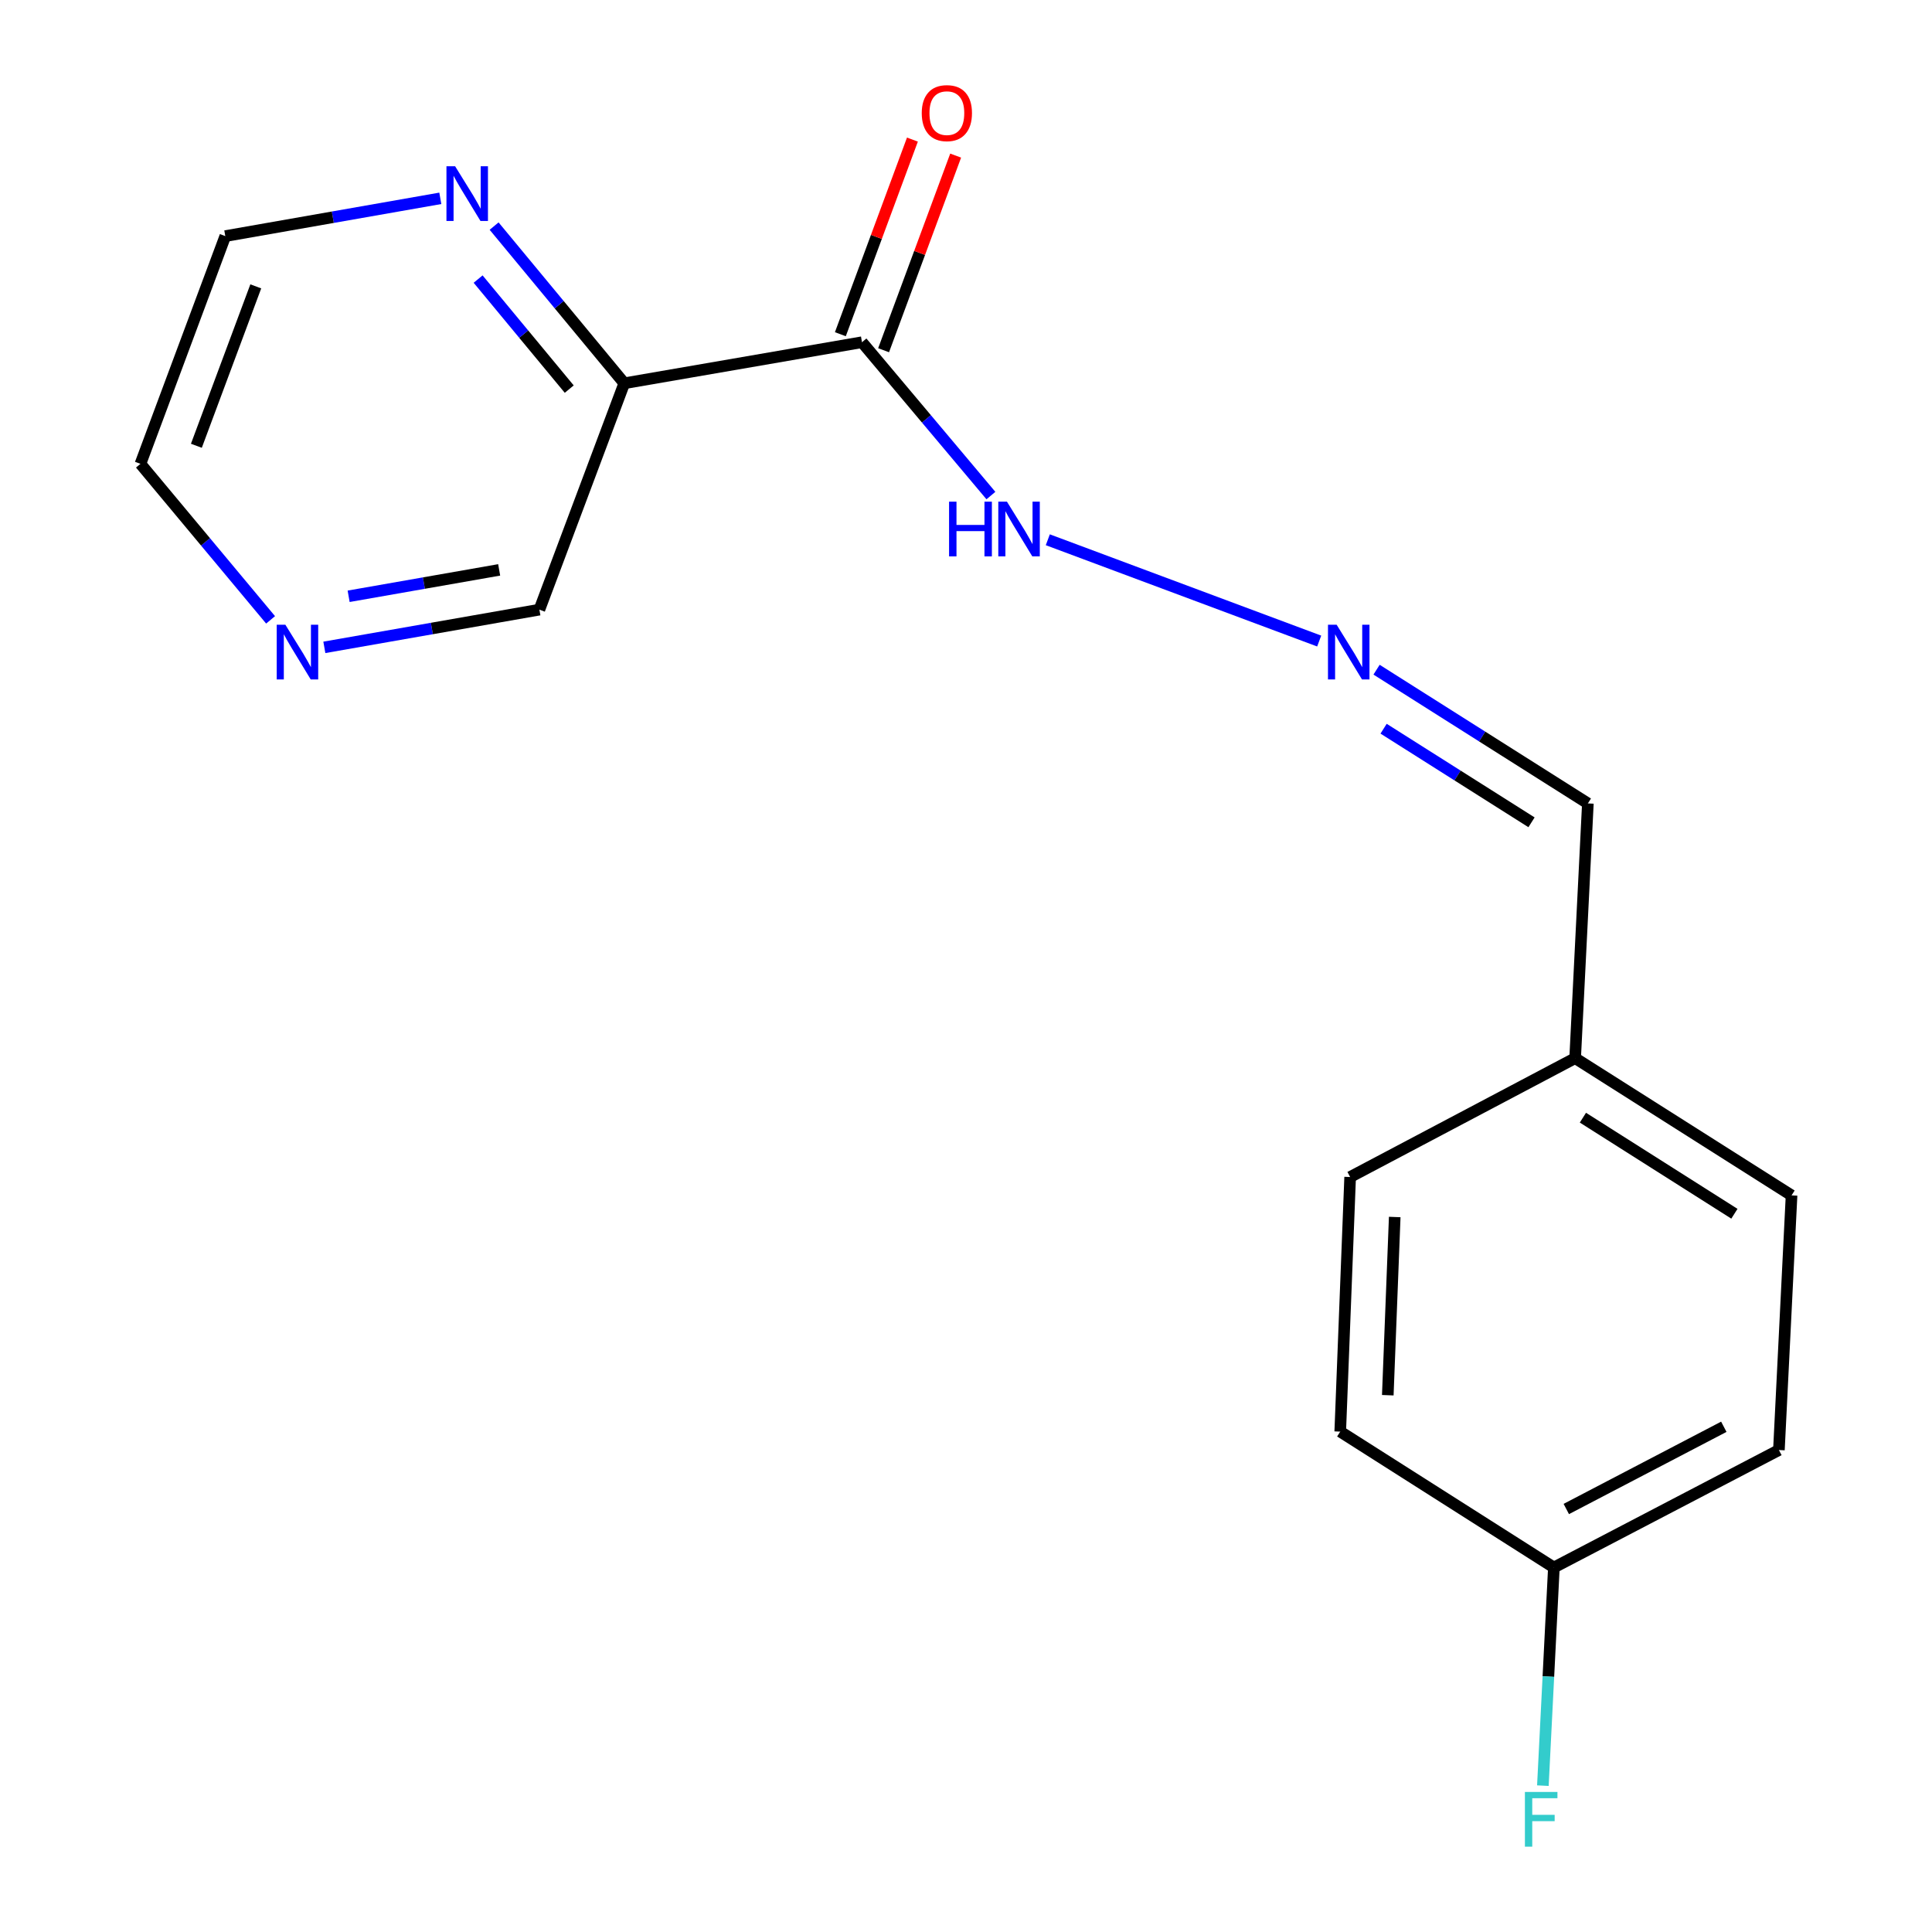 <?xml version='1.0' encoding='iso-8859-1'?>
<svg version='1.1' baseProfile='full'
              xmlns='http://www.w3.org/2000/svg'
                      xmlns:rdkit='http://www.rdkit.org/xml'
                      xmlns:xlink='http://www.w3.org/1999/xlink'
                  xml:space='preserve'
width='1000px' height='1000px' viewBox='0 0 1000 1000'>
<!-- END OF HEADER -->
<rect style='opacity:1.0;fill:#FFFFFF;stroke:none' width='1000' height='1000' x='0' y='0'> </rect>
<path class='bond-0' d='M 446.159,177.132 L 323.124,198.385' style='fill:none;fill-rule:evenodd;stroke:#000000;stroke-width:6px;stroke-linecap:butt;stroke-linejoin:miter;stroke-opacity:1' />
<path class='bond-3' d='M 446.159,177.132 L 479.528,216.819' style='fill:none;fill-rule:evenodd;stroke:#000000;stroke-width:6px;stroke-linecap:butt;stroke-linejoin:miter;stroke-opacity:1' />
<path class='bond-3' d='M 479.528,216.819 L 512.896,256.505' style='fill:none;fill-rule:evenodd;stroke:#0000FF;stroke-width:6px;stroke-linecap:butt;stroke-linejoin:miter;stroke-opacity:1' />
<path class='bond-4' d='M 457.349,181.276 L 475.999,130.907' style='fill:none;fill-rule:evenodd;stroke:#000000;stroke-width:6px;stroke-linecap:butt;stroke-linejoin:miter;stroke-opacity:1' />
<path class='bond-4' d='M 475.999,130.907 L 494.649,80.539' style='fill:none;fill-rule:evenodd;stroke:#FF0000;stroke-width:6px;stroke-linecap:butt;stroke-linejoin:miter;stroke-opacity:1' />
<path class='bond-4' d='M 434.969,172.989 L 453.619,122.621' style='fill:none;fill-rule:evenodd;stroke:#000000;stroke-width:6px;stroke-linecap:butt;stroke-linejoin:miter;stroke-opacity:1' />
<path class='bond-4' d='M 453.619,122.621 L 472.27,72.252' style='fill:none;fill-rule:evenodd;stroke:#FF0000;stroke-width:6px;stroke-linecap:butt;stroke-linejoin:miter;stroke-opacity:1' />
<path class='bond-2' d='M 323.124,198.385 L 289.438,157.706' style='fill:none;fill-rule:evenodd;stroke:#000000;stroke-width:6px;stroke-linecap:butt;stroke-linejoin:miter;stroke-opacity:1' />
<path class='bond-2' d='M 289.438,157.706 L 255.752,117.027' style='fill:none;fill-rule:evenodd;stroke:#0000FF;stroke-width:6px;stroke-linecap:butt;stroke-linejoin:miter;stroke-opacity:1' />
<path class='bond-2' d='M 294.638,201.402 L 271.057,172.927' style='fill:none;fill-rule:evenodd;stroke:#000000;stroke-width:6px;stroke-linecap:butt;stroke-linejoin:miter;stroke-opacity:1' />
<path class='bond-2' d='M 271.057,172.927 L 247.477,144.451' style='fill:none;fill-rule:evenodd;stroke:#0000FF;stroke-width:6px;stroke-linecap:butt;stroke-linejoin:miter;stroke-opacity:1' />
<path class='bond-7' d='M 323.124,198.385 L 279.187,315.547' style='fill:none;fill-rule:evenodd;stroke:#000000;stroke-width:6px;stroke-linecap:butt;stroke-linejoin:miter;stroke-opacity:1' />
<path class='bond-1' d='M 682.809,331.807 L 542.343,279.379' style='fill:none;fill-rule:evenodd;stroke:#0000FF;stroke-width:6px;stroke-linecap:butt;stroke-linejoin:miter;stroke-opacity:1' />
<path class='bond-6' d='M 712.504,346.629 L 767.192,381.237' style='fill:none;fill-rule:evenodd;stroke:#0000FF;stroke-width:6px;stroke-linecap:butt;stroke-linejoin:miter;stroke-opacity:1' />
<path class='bond-6' d='M 767.192,381.237 L 821.88,415.844' style='fill:none;fill-rule:evenodd;stroke:#000000;stroke-width:6px;stroke-linecap:butt;stroke-linejoin:miter;stroke-opacity:1' />
<path class='bond-6' d='M 716.149,377.177 L 754.431,401.403' style='fill:none;fill-rule:evenodd;stroke:#0000FF;stroke-width:6px;stroke-linecap:butt;stroke-linejoin:miter;stroke-opacity:1' />
<path class='bond-6' d='M 754.431,401.403 L 792.712,425.628' style='fill:none;fill-rule:evenodd;stroke:#000000;stroke-width:6px;stroke-linecap:butt;stroke-linejoin:miter;stroke-opacity:1' />
<path class='bond-15' d='M 227.907,102.654 L 172.262,112.429' style='fill:none;fill-rule:evenodd;stroke:#0000FF;stroke-width:6px;stroke-linecap:butt;stroke-linejoin:miter;stroke-opacity:1' />
<path class='bond-15' d='M 172.262,112.429 L 116.616,122.204' style='fill:none;fill-rule:evenodd;stroke:#000000;stroke-width:6px;stroke-linecap:butt;stroke-linejoin:miter;stroke-opacity:1' />
<path class='bond-5' d='M 167.882,335.074 L 223.534,325.31' style='fill:none;fill-rule:evenodd;stroke:#0000FF;stroke-width:6px;stroke-linecap:butt;stroke-linejoin:miter;stroke-opacity:1' />
<path class='bond-5' d='M 223.534,325.31 L 279.187,315.547' style='fill:none;fill-rule:evenodd;stroke:#000000;stroke-width:6px;stroke-linecap:butt;stroke-linejoin:miter;stroke-opacity:1' />
<path class='bond-5' d='M 180.454,308.639 L 219.411,301.805' style='fill:none;fill-rule:evenodd;stroke:#0000FF;stroke-width:6px;stroke-linecap:butt;stroke-linejoin:miter;stroke-opacity:1' />
<path class='bond-5' d='M 219.411,301.805 L 258.367,294.97' style='fill:none;fill-rule:evenodd;stroke:#000000;stroke-width:6px;stroke-linecap:butt;stroke-linejoin:miter;stroke-opacity:1' />
<path class='bond-16' d='M 140.052,320.837 L 106.372,280.459' style='fill:none;fill-rule:evenodd;stroke:#0000FF;stroke-width:6px;stroke-linecap:butt;stroke-linejoin:miter;stroke-opacity:1' />
<path class='bond-16' d='M 106.372,280.459 L 72.692,240.082' style='fill:none;fill-rule:evenodd;stroke:#000000;stroke-width:6px;stroke-linecap:butt;stroke-linejoin:miter;stroke-opacity:1' />
<path class='bond-8' d='M 821.88,415.844 L 815.291,547.696' style='fill:none;fill-rule:evenodd;stroke:#000000;stroke-width:6px;stroke-linecap:butt;stroke-linejoin:miter;stroke-opacity:1' />
<path class='bond-13' d='M 815.291,547.696 L 698.831,609.227' style='fill:none;fill-rule:evenodd;stroke:#000000;stroke-width:6px;stroke-linecap:butt;stroke-linejoin:miter;stroke-opacity:1' />
<path class='bond-14' d='M 815.291,547.696 L 927.308,618.733' style='fill:none;fill-rule:evenodd;stroke:#000000;stroke-width:6px;stroke-linecap:butt;stroke-linejoin:miter;stroke-opacity:1' />
<path class='bond-14' d='M 819.313,578.505 L 897.725,628.231' style='fill:none;fill-rule:evenodd;stroke:#000000;stroke-width:6px;stroke-linecap:butt;stroke-linejoin:miter;stroke-opacity:1' />
<path class='bond-9' d='M 804.286,811.333 L 920.759,750.531' style='fill:none;fill-rule:evenodd;stroke:#000000;stroke-width:6px;stroke-linecap:butt;stroke-linejoin:miter;stroke-opacity:1' />
<path class='bond-9' d='M 810.713,781.057 L 892.244,738.496' style='fill:none;fill-rule:evenodd;stroke:#000000;stroke-width:6px;stroke-linecap:butt;stroke-linejoin:miter;stroke-opacity:1' />
<path class='bond-10' d='M 804.286,811.333 L 801.438,867.792' style='fill:none;fill-rule:evenodd;stroke:#000000;stroke-width:6px;stroke-linecap:butt;stroke-linejoin:miter;stroke-opacity:1' />
<path class='bond-10' d='M 801.438,867.792 L 798.589,924.25' style='fill:none;fill-rule:evenodd;stroke:#33CCCC;stroke-width:6px;stroke-linecap:butt;stroke-linejoin:miter;stroke-opacity:1' />
<path class='bond-18' d='M 804.286,811.333 L 693.701,740.999' style='fill:none;fill-rule:evenodd;stroke:#000000;stroke-width:6px;stroke-linecap:butt;stroke-linejoin:miter;stroke-opacity:1' />
<path class='bond-11' d='M 693.701,740.999 L 698.831,609.227' style='fill:none;fill-rule:evenodd;stroke:#000000;stroke-width:6px;stroke-linecap:butt;stroke-linejoin:miter;stroke-opacity:1' />
<path class='bond-11' d='M 718.317,722.161 L 721.908,629.921' style='fill:none;fill-rule:evenodd;stroke:#000000;stroke-width:6px;stroke-linecap:butt;stroke-linejoin:miter;stroke-opacity:1' />
<path class='bond-12' d='M 920.759,750.531 L 927.308,618.733' style='fill:none;fill-rule:evenodd;stroke:#000000;stroke-width:6px;stroke-linecap:butt;stroke-linejoin:miter;stroke-opacity:1' />
<path class='bond-17' d='M 116.616,122.204 L 72.692,240.082' style='fill:none;fill-rule:evenodd;stroke:#000000;stroke-width:6px;stroke-linecap:butt;stroke-linejoin:miter;stroke-opacity:1' />
<path class='bond-17' d='M 132.39,148.218 L 101.643,230.733' style='fill:none;fill-rule:evenodd;stroke:#000000;stroke-width:6px;stroke-linecap:butt;stroke-linejoin:miter;stroke-opacity:1' />
<path  class='atom-2' d='M 691.842 323.355
L 701.122 338.355
Q 702.042 339.835, 703.522 342.515
Q 705.002 345.195, 705.082 345.355
L 705.082 323.355
L 708.842 323.355
L 708.842 351.675
L 704.962 351.675
L 695.002 335.275
Q 693.842 333.355, 692.602 331.155
Q 691.402 328.955, 691.042 328.275
L 691.042 351.675
L 687.362 351.675
L 687.362 323.355
L 691.842 323.355
' fill='#0000FF'/>
<path  class='atom-3' d='M 235.565 86.049
L 244.845 101.049
Q 245.765 102.529, 247.245 105.209
Q 248.725 107.889, 248.805 108.049
L 248.805 86.049
L 252.565 86.049
L 252.565 114.369
L 248.685 114.369
L 238.725 97.969
Q 237.565 96.049, 236.325 93.849
Q 235.125 91.649, 234.765 90.969
L 234.765 114.369
L 231.085 114.369
L 231.085 86.049
L 235.565 86.049
' fill='#0000FF'/>
<path  class='atom-4' d='M 491.237 259.664
L 495.077 259.664
L 495.077 271.704
L 509.557 271.704
L 509.557 259.664
L 513.397 259.664
L 513.397 287.984
L 509.557 287.984
L 509.557 274.904
L 495.077 274.904
L 495.077 287.984
L 491.237 287.984
L 491.237 259.664
' fill='#0000FF'/>
<path  class='atom-4' d='M 521.197 259.664
L 530.477 274.664
Q 531.397 276.144, 532.877 278.824
Q 534.357 281.504, 534.437 281.664
L 534.437 259.664
L 538.197 259.664
L 538.197 287.984
L 534.317 287.984
L 524.357 271.584
Q 523.197 269.664, 521.957 267.464
Q 520.757 265.264, 520.397 264.584
L 520.397 287.984
L 516.717 287.984
L 516.717 259.664
L 521.197 259.664
' fill='#0000FF'/>
<path  class='atom-5' d='M 477.096 58.552
Q 477.096 51.752, 480.456 47.952
Q 483.816 44.152, 490.096 44.152
Q 496.376 44.152, 499.736 47.952
Q 503.096 51.752, 503.096 58.552
Q 503.096 65.432, 499.696 69.352
Q 496.296 73.232, 490.096 73.232
Q 483.856 73.232, 480.456 69.352
Q 477.096 65.472, 477.096 58.552
M 490.096 70.032
Q 494.416 70.032, 496.736 67.152
Q 499.096 64.232, 499.096 58.552
Q 499.096 52.992, 496.736 50.192
Q 494.416 47.352, 490.096 47.352
Q 485.776 47.352, 483.416 50.152
Q 481.096 52.952, 481.096 58.552
Q 481.096 64.272, 483.416 67.152
Q 485.776 70.032, 490.096 70.032
' fill='#FF0000'/>
<path  class='atom-6' d='M 147.704 323.355
L 156.984 338.355
Q 157.904 339.835, 159.384 342.515
Q 160.864 345.195, 160.944 345.355
L 160.944 323.355
L 164.704 323.355
L 164.704 351.675
L 160.824 351.675
L 150.864 335.275
Q 149.704 333.355, 148.464 331.155
Q 147.264 328.955, 146.904 328.275
L 146.904 351.675
L 143.224 351.675
L 143.224 323.355
L 147.704 323.355
' fill='#0000FF'/>
<path  class='atom-11' d='M 789.29 927.513
L 806.13 927.513
L 806.13 930.753
L 793.09 930.753
L 793.09 939.353
L 804.69 939.353
L 804.69 942.633
L 793.09 942.633
L 793.09 955.833
L 789.29 955.833
L 789.29 927.513
' fill='#33CCCC'/>
</svg>
